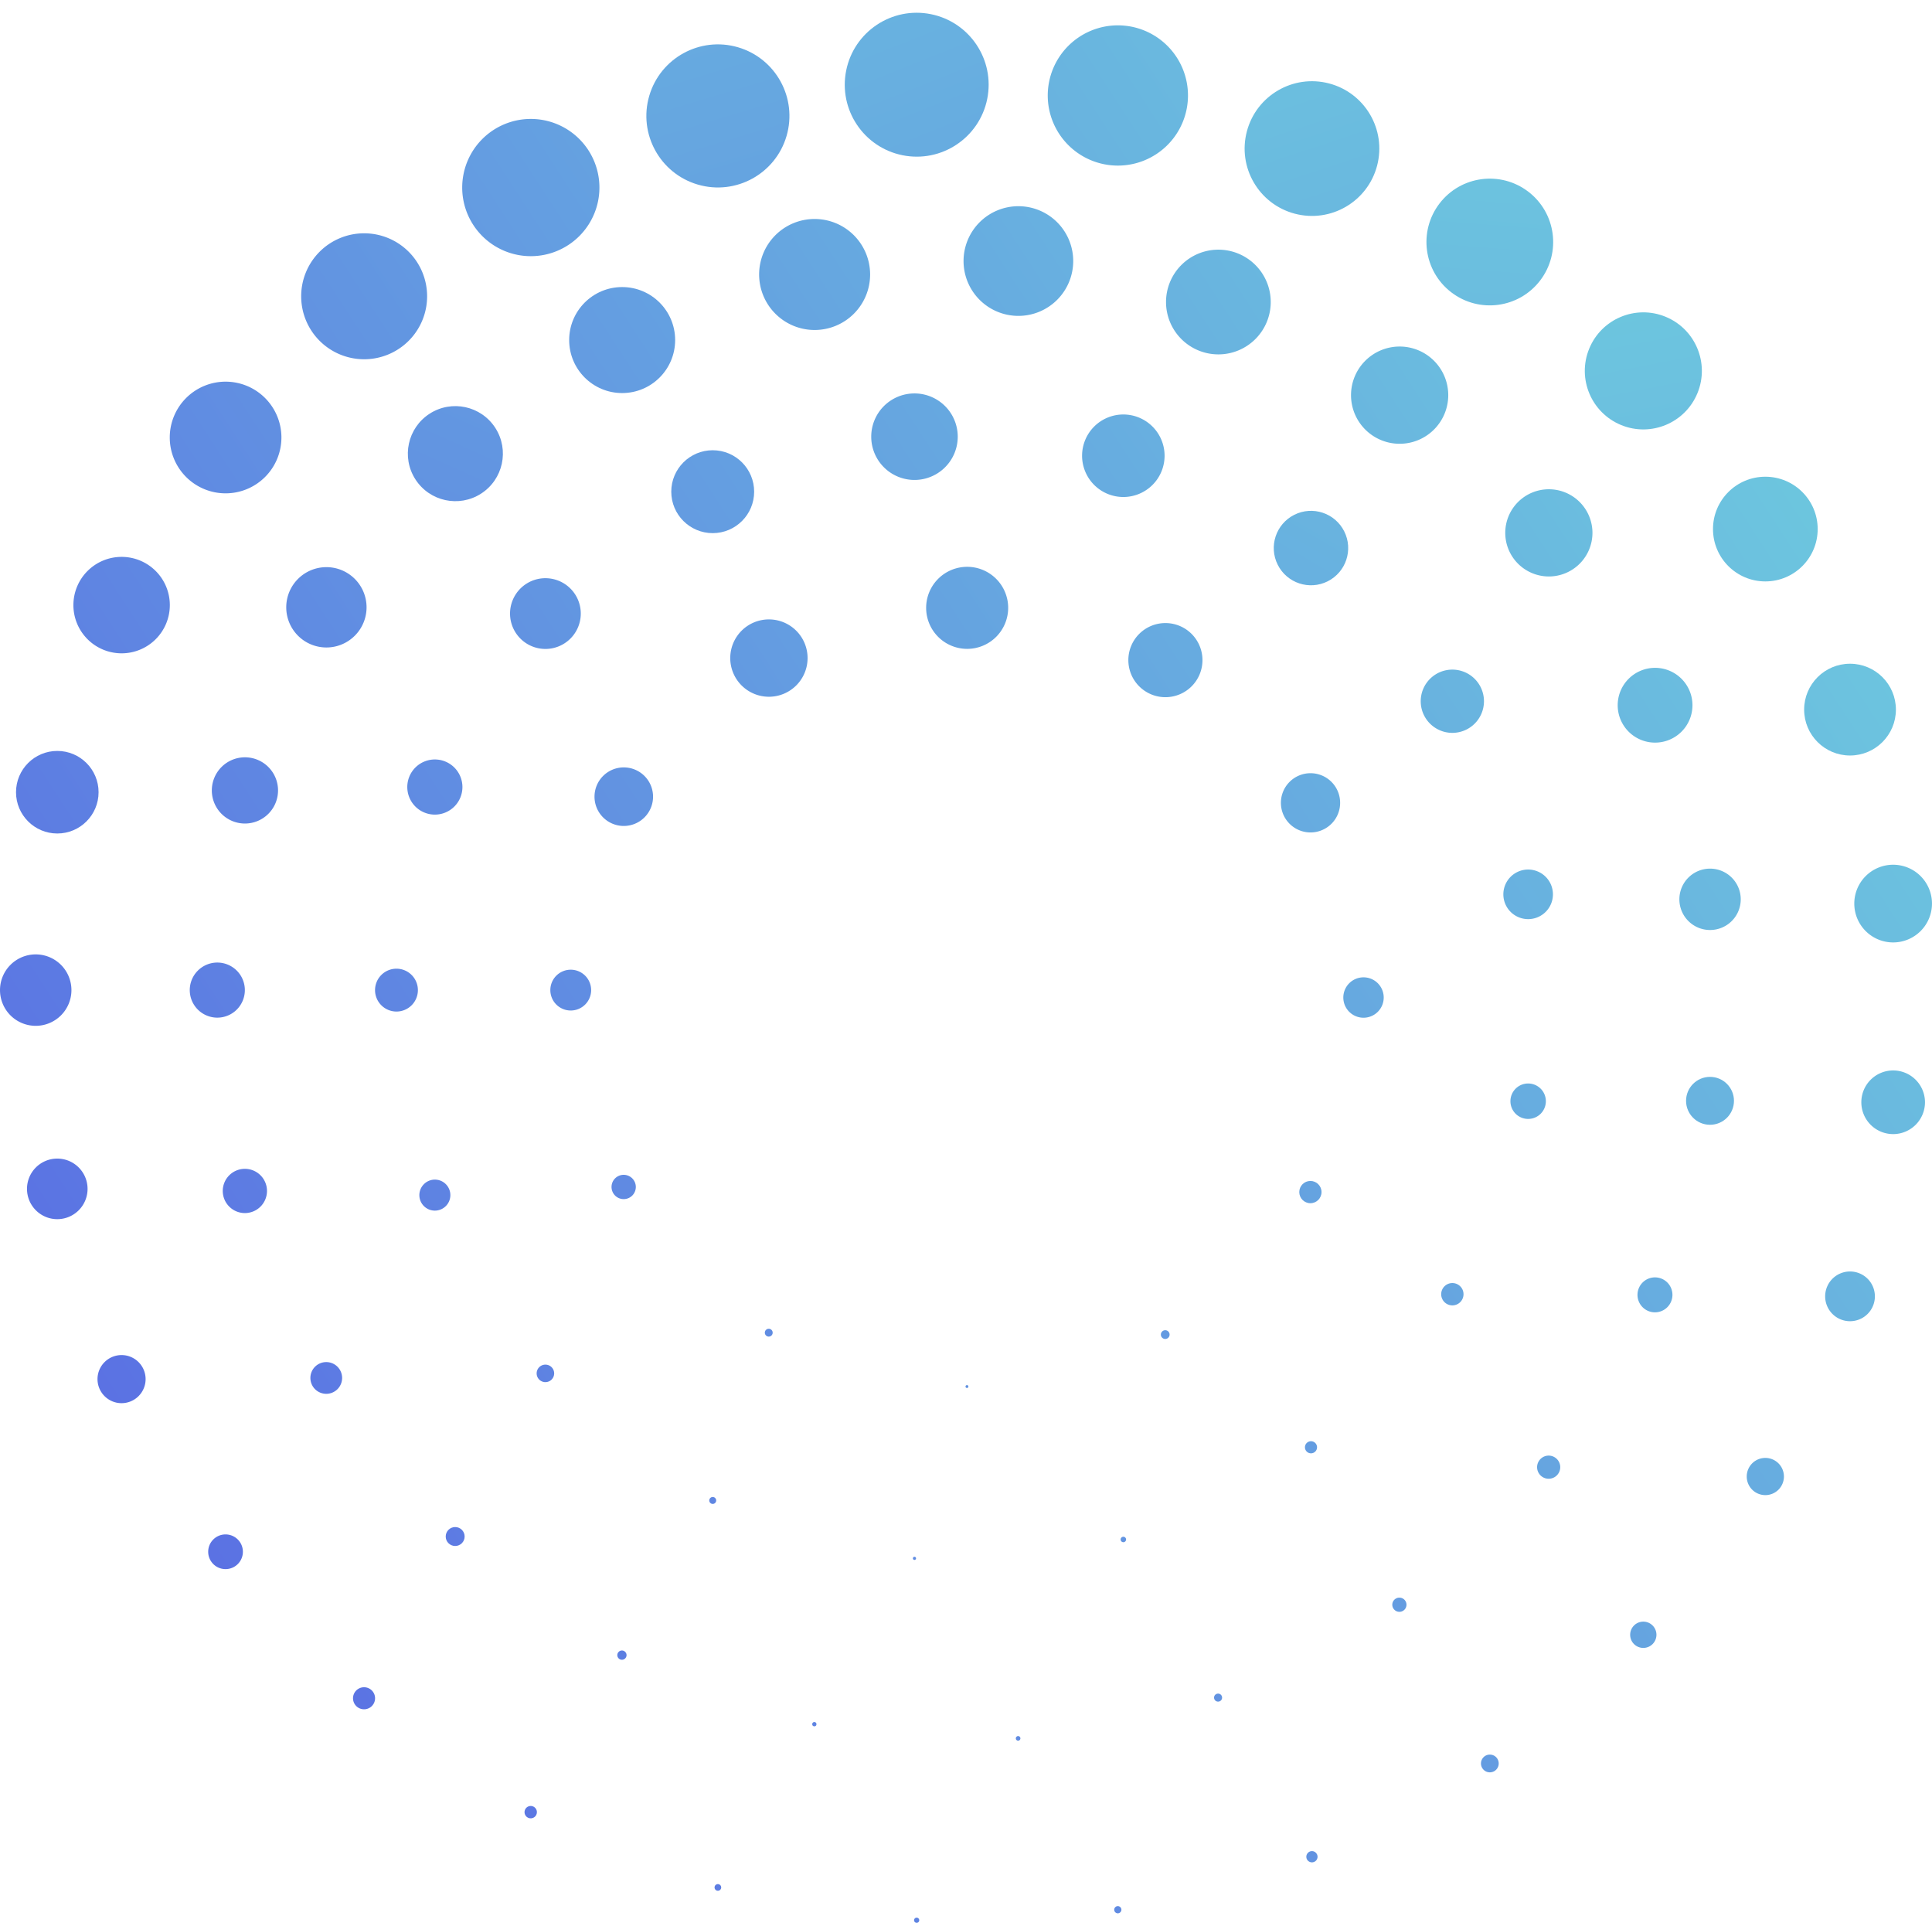 <svg xmlns="http://www.w3.org/2000/svg" xmlns:xlink="http://www.w3.org/1999/xlink" width="236.74" height="235.581" viewBox="0 0 236.74 235.581">
  <defs>
    <linearGradient id="linear-gradient" x1="-6.014" y1="4.736" x2="28.043" y2="-17.413" gradientUnits="objectBoundingBox">
      <stop offset="0" stop-color="#5761e4"/>
      <stop offset="1" stop-color="#72dfdd"/>
    </linearGradient>
    <linearGradient id="linear-gradient-2" x1="-6.414" y1="4.997" x2="23.046" y2="-14.164" xlink:href="#linear-gradient"/>
    <linearGradient id="linear-gradient-3" x1="-6.776" y1="5.232" x2="18.452" y2="-11.174" xlink:href="#linear-gradient"/>
    <linearGradient id="linear-gradient-4" x1="-7.123" y1="5.458" x2="14.659" y2="-8.709" xlink:href="#linear-gradient"/>
    <linearGradient id="linear-gradient-5" x1="-7.545" y1="5.732" x2="11.77" y2="-6.829" xlink:href="#linear-gradient"/>
    <linearGradient id="linear-gradient-6" x1="-8.098" y1="6.092" x2="9.626" y2="-5.436" xlink:href="#linear-gradient"/>
    <linearGradient id="linear-gradient-7" x1="-8.898" y1="6.612" x2="8.108" y2="-4.448" xlink:href="#linear-gradient"/>
    <linearGradient id="linear-gradient-8" x1="-9.913" y1="7.272" x2="6.993" y2="-3.723" xlink:href="#linear-gradient"/>
    <linearGradient id="linear-gradient-9" x1="-11.156" y1="8.081" x2="6.188" y2="-3.199" xlink:href="#linear-gradient"/>
    <linearGradient id="linear-gradient-10" x1="-12.469" y1="8.935" x2="5.59" y2="-2.811" xlink:href="#linear-gradient"/>
    <linearGradient id="linear-gradient-11" x1="-13.925" y1="9.882" x2="5.257" y2="-2.594" xlink:href="#linear-gradient"/>
    <linearGradient id="linear-gradient-12" x1="-15.542" y1="10.933" x2="5.235" y2="-2.579" xlink:href="#linear-gradient"/>
    <linearGradient id="linear-gradient-13" x1="-17.566" y1="12.25" x2="5.666" y2="-2.86" xlink:href="#linear-gradient"/>
    <linearGradient id="linear-gradient-14" x1="-19.863" y1="13.744" x2="6.645" y2="-3.496" xlink:href="#linear-gradient"/>
    <linearGradient id="linear-gradient-15" x1="-22.792" y1="15.653" x2="8.506" y2="-4.708" xlink:href="#linear-gradient"/>
    <linearGradient id="linear-gradient-16" x1="-26.496" y1="18.059" x2="11.695" y2="-6.781" xlink:href="#linear-gradient"/>
    <linearGradient id="linear-gradient-17" x1="-31.691" y1="21.43" x2="17.236" y2="-10.381" xlink:href="#linear-gradient"/>
    <linearGradient id="linear-gradient-18" x1="-38.726" y1="25.999" x2="26.692" y2="-16.526" xlink:href="#linear-gradient"/>
    <linearGradient id="linear-gradient-19" x1="-48.96" y1="32.692" x2="43.552" y2="-27.521" xlink:href="#linear-gradient"/>
    <linearGradient id="linear-gradient-20" x1="-63.423" y1="42.075" x2="73.72" y2="-47.121" xlink:href="#linear-gradient"/>
    <linearGradient id="linear-gradient-21" x1="-85.807" y1="56.549" x2="131.496" y2="-84.57" xlink:href="#linear-gradient"/>
    <linearGradient id="linear-gradient-22" x1="-111.594" y1="73.432" x2="226.923" y2="-146.816" xlink:href="#linear-gradient"/>
    <linearGradient id="linear-gradient-23" x1="-127.013" y1="83.448" x2="343.451" y2="-222.593" xlink:href="#linear-gradient"/>
    <linearGradient id="linear-gradient-24" x1="-80.34" y1="52.928" x2="287.52" y2="-185.647" xlink:href="#linear-gradient"/>
    <linearGradient id="linear-gradient-25" x1="-34.96" y1="23.568" x2="162.22" y2="-104.703" xlink:href="#linear-gradient"/>
    <linearGradient id="linear-gradient-26" x1="-16.375" y1="11.484" x2="93.856" y2="-60.264" xlink:href="#linear-gradient"/>
    <linearGradient id="linear-gradient-27" x1="-9.349" y1="6.909" x2="60.705" y2="-38.678" xlink:href="#linear-gradient"/>
    <linearGradient id="linear-gradient-28" x1="-6.729" y1="5.202" x2="43.831" y2="-27.681" xlink:href="#linear-gradient"/>
    <linearGradient id="linear-gradient-29" x1="-5.931" y1="4.683" x2="34.227" y2="-21.436" xlink:href="#linear-gradient"/>
    <linearGradient id="linear-gradient-30" x1="-10.261" y1="7.498" x2="33.888" y2="-21.215" xlink:href="#linear-gradient"/>
    <linearGradient id="linear-gradient-31" x1="-10.122" y1="7.41" x2="26.601" y2="-16.48" xlink:href="#linear-gradient"/>
    <linearGradient id="linear-gradient-32" x1="-10.016" y1="7.338" x2="20.274" y2="-12.358" xlink:href="#linear-gradient"/>
    <linearGradient id="linear-gradient-33" x1="-10.078" y1="7.38" x2="15.515" y2="-9.265" xlink:href="#linear-gradient"/>
    <linearGradient id="linear-gradient-34" x1="-10.581" y1="7.707" x2="12.369" y2="-7.219" xlink:href="#linear-gradient"/>
    <linearGradient id="linear-gradient-35" x1="-11.578" y1="8.355" x2="10.351" y2="-5.907" xlink:href="#linear-gradient"/>
    <linearGradient id="linear-gradient-36" x1="-13.077" y1="9.33" x2="9.101" y2="-5.094" xlink:href="#linear-gradient"/>
    <linearGradient id="linear-gradient-37" x1="-14.885" y1="10.505" x2="8.346" y2="-4.602" xlink:href="#linear-gradient"/>
    <linearGradient id="linear-gradient-38" x1="-16.94" y1="11.842" x2="8.076" y2="-4.427" xlink:href="#linear-gradient"/>
    <linearGradient id="linear-gradient-39" x1="-19.432" y1="13.46" x2="8.469" y2="-4.682" xlink:href="#linear-gradient"/>
    <linearGradient id="linear-gradient-40" x1="-22.678" y1="15.578" x2="9.844" y2="-5.579" xlink:href="#linear-gradient"/>
    <linearGradient id="linear-gradient-41" x1="-26.94" y1="18.341" x2="12.707" y2="-7.437" xlink:href="#linear-gradient"/>
    <linearGradient id="linear-gradient-42" x1="-32.713" y1="22.101" x2="18.054" y2="-10.917" xlink:href="#linear-gradient"/>
    <linearGradient id="linear-gradient-43" x1="-41.384" y1="27.738" x2="28.206" y2="-17.518" xlink:href="#linear-gradient"/>
    <linearGradient id="linear-gradient-44" x1="-56.095" y1="37.313" x2="48.948" y2="-31.014" xlink:href="#linear-gradient"/>
    <linearGradient id="linear-gradient-45" x1="-80.042" y1="52.873" x2="91.397" y2="-58.607" xlink:href="#linear-gradient"/>
    <linearGradient id="linear-gradient-46" x1="-120.523" y1="79.208" x2="182.067" y2="-117.583" xlink:href="#linear-gradient"/>
    <linearGradient id="linear-gradient-47" x1="-177.212" y1="115.992" x2="354.035" y2="-229.251" xlink:href="#linear-gradient"/>
    <linearGradient id="linear-gradient-48" x1="-157.757" y1="103.419" x2="410.877" y2="-266.384" xlink:href="#linear-gradient"/>
    <linearGradient id="linear-gradient-49" x1="-61.579" y1="40.877" x2="201.814" y2="-130.436" xlink:href="#linear-gradient"/>
    <linearGradient id="linear-gradient-50" x1="-26.458" y1="18.033" x2="102.038" y2="-65.537" xlink:href="#linear-gradient"/>
    <linearGradient id="linear-gradient-51" x1="-15.02" y1="10.589" x2="61.681" y2="-39.272" xlink:href="#linear-gradient"/>
    <linearGradient id="linear-gradient-52" x1="-11.263" y1="8.151" x2="43.716" y2="-27.607" xlink:href="#linear-gradient"/>
    <linearGradient id="linear-gradient-53" x1="-16.275" y1="11.409" x2="40.493" y2="-25.508" xlink:href="#linear-gradient"/>
    <linearGradient id="linear-gradient-54" x1="-14.705" y1="10.393" x2="29.399" y2="-18.302" xlink:href="#linear-gradient"/>
    <linearGradient id="linear-gradient-55" x1="-13.572" y1="9.652" x2="20.81" y2="-12.709" xlink:href="#linear-gradient"/>
    <linearGradient id="linear-gradient-56" x1="-13.602" y1="9.672" x2="15.745" y2="-9.415" xlink:href="#linear-gradient"/>
    <linearGradient id="linear-gradient-57" x1="-14.954" y1="10.549" x2="13.188" y2="-7.75" xlink:href="#linear-gradient"/>
    <linearGradient id="linear-gradient-58" x1="-17.362" y1="12.117" x2="12.117" y2="-7.056" xlink:href="#linear-gradient"/>
    <linearGradient id="linear-gradient-59" x1="-20.495" y1="14.155" x2="12.167" y2="-7.088" xlink:href="#linear-gradient"/>
    <linearGradient id="linear-gradient-60" x1="-24.681" y1="16.877" x2="13.771" y2="-8.131" xlink:href="#linear-gradient"/>
    <linearGradient id="linear-gradient-61" x1="-30.917" y1="20.933" x2="18.135" y2="-10.97" xlink:href="#linear-gradient"/>
    <linearGradient id="linear-gradient-62" x1="-40.796" y1="27.358" x2="27.847" y2="-17.286" xlink:href="#linear-gradient"/>
    <linearGradient id="linear-gradient-63" x1="-58.727" y1="38.993" x2="50.257" y2="-31.838" xlink:href="#linear-gradient"/>
    <linearGradient id="linear-gradient-64" x1="-94.739" y1="62.444" x2="106.254" y2="-68.282" xlink:href="#linear-gradient"/>
    <linearGradient id="linear-gradient-65" x1="-179.522" y1="117.182" x2="267.96" y2="-172.854" xlink:href="#linear-gradient"/>
    <linearGradient id="linear-gradient-66" x1="-260.288" y1="170.166" x2="510.364" y2="-331.211" xlink:href="#linear-gradient"/>
    <linearGradient id="linear-gradient-67" x1="-102.116" y1="67.24" x2="250.531" y2="-162.116" xlink:href="#linear-gradient"/>
    <linearGradient id="linear-gradient-68" x1="-36.502" y1="24.565" x2="102.329" y2="-65.726" xlink:href="#linear-gradient"/>
    <linearGradient id="linear-gradient-69" x1="-20.465" y1="14.142" x2="57.74" y2="-36.747" xlink:href="#linear-gradient"/>
    <linearGradient id="linear-gradient-70" x1="-20.109" y1="13.905" x2="39.48" y2="-24.854" xlink:href="#linear-gradient"/>
    <linearGradient id="linear-gradient-71" x1="-16.013" y1="11.24" x2="25.526" y2="-15.778" xlink:href="#linear-gradient"/>
    <linearGradient id="linear-gradient-72" x1="-14.137" y1="10.022" x2="17.306" y2="-10.433" xlink:href="#linear-gradient"/>
    <linearGradient id="linear-gradient-73" x1="-15.278" y1="10.762" x2="14.368" y2="-8.519" xlink:href="#linear-gradient"/>
    <linearGradient id="linear-gradient-74" x1="-18.529" y1="12.873" x2="14.298" y2="-8.472" xlink:href="#linear-gradient"/>
    <linearGradient id="linear-gradient-75" x1="-23.933" y1="16.386" x2="17.145" y2="-10.323" xlink:href="#linear-gradient"/>
    <linearGradient id="linear-gradient-76" x1="-34.04" y1="22.963" x2="26.184" y2="-16.204" xlink:href="#linear-gradient"/>
    <linearGradient id="linear-gradient-77" x1="-56.536" y1="37.595" x2="52.809" y2="-33.52" xlink:href="#linear-gradient"/>
    <linearGradient id="linear-gradient-78" x1="-125.63" y1="82.537" x2="152.867" y2="-98.601" xlink:href="#linear-gradient"/>
    <linearGradient id="linear-gradient-79" x1="-326.548" y1="213.183" x2="521.063" y2="-338.028" xlink:href="#linear-gradient"/>
    <linearGradient id="linear-gradient-80" x1="-104.546" y1="68.823" x2="205.601" y2="-132.9" xlink:href="#linear-gradient"/>
    <linearGradient id="linear-gradient-81" x1="-31.955" y1="21.608" x2="68.166" y2="-43.508" xlink:href="#linear-gradient"/>
  </defs>
  <g id="Group_5655" data-name="Group 5655" transform="translate(-4465.001 -944.595)">
    <g id="Group_5655-2" data-name="Group 5655" transform="translate(4465.001 944.595)">
      <path id="Path_566" data-name="Path 566" d="M4469.378,1299.074a4.376,4.376,0,1,1-4.377,4.377A4.376,4.376,0,0,1,4469.378,1299.074Z" transform="translate(-4465 -1182.143)" fill="url(#linear-gradient)"/>
      <circle id="Ellipse_276" data-name="Ellipse 276" cx="5.058" cy="5.058" r="5.058" transform="translate(1.963 92.003)" fill="url(#linear-gradient-2)"/>
      <path id="Path_567" data-name="Path 567" d="M4498.172,1151.43a5.908,5.908,0,1,1-5.907,5.908A5.907,5.907,0,0,1,4498.172,1151.43Z" transform="translate(-4483.271 -1083.202)" fill="url(#linear-gradient-3)"/>
      <path id="Path_568" data-name="Path 568" d="M4534.906,1086.353a6.841,6.841,0,1,1-6.843,6.842A6.841,6.841,0,0,1,4534.906,1086.353Z" transform="translate(-4507.261 -1039.592)" fill="url(#linear-gradient-4)"/>
      <path id="Path_569" data-name="Path 569" d="M4584.6,1031.248a7.716,7.716,0,1,1-7.716,7.716A7.714,7.714,0,0,1,4584.6,1031.248Z" transform="translate(-4539.979 -1002.664)" fill="url(#linear-gradient-5)"/>
      <path id="Path_570" data-name="Path 570" d="M4645.1,988.769a8.407,8.407,0,1,1-8.406,8.406A8.407,8.407,0,0,1,4645.1,988.769Z" transform="translate(-4580.057 -974.197)" fill="url(#linear-gradient-6)"/>
      <circle id="Ellipse_277" data-name="Ellipse 277" cx="8.762" cy="8.762" r="8.762" transform="matrix(0.281, -0.96, 0.96, 0.281, 77.095, 20.152)" fill="url(#linear-gradient-7)"/>
      <circle id="Ellipse_278" data-name="Ellipse 278" cx="8.815" cy="8.815" r="8.815" transform="translate(101.951 17.284) rotate(-78.639)" fill="url(#linear-gradient-8)"/>
      <path id="Path_571" data-name="Path 571" d="M4862.8,954a8.592,8.592,0,1,1-8.592,8.594A8.595,8.595,0,0,1,4862.8,954Z" transform="translate(-4725.821 -950.895)" fill="url(#linear-gradient-9)"/>
      <circle id="Ellipse_279" data-name="Ellipse 279" cx="8.251" cy="8.251" r="8.251" transform="translate(150.681 24.076) rotate(-75.218)" fill="url(#linear-gradient-10)"/>
      <circle id="Ellipse_280" data-name="Ellipse 280" cx="7.768" cy="7.768" r="7.768" transform="matrix(0.607, -0.794, 0.794, 0.607, 171.673, 31.104)" fill="url(#linear-gradient-11)"/>
      <circle id="Ellipse_281" data-name="Ellipse 281" cx="7.172" cy="7.172" r="7.172" transform="matrix(0.377, -0.926, 0.926, 0.377, 192.023, 49.379)" fill="url(#linear-gradient-12)"/>
      <circle id="Ellipse_282" data-name="Ellipse 282" cx="6.414" cy="6.414" r="6.414" transform="translate(209.904 58.407)" fill="url(#linear-gradient-13)"/>
      <circle id="Ellipse_283" data-name="Ellipse 283" cx="5.622" cy="5.622" r="5.622" transform="translate(221.073 81.319)" fill="url(#linear-gradient-14)"/>
      <path id="Path_572" data-name="Path 572" d="M5158.58,1265.772a4.76,4.76,0,1,1-4.761,4.761A4.76,4.76,0,0,1,5158.58,1265.772Z" transform="translate(-4926.601 -1159.826)" fill="url(#linear-gradient-15)"/>
      <path id="Path_573" data-name="Path 573" d="M5160.324,1342.176a3.9,3.9,0,1,1-3.9,3.9A3.9,3.9,0,0,1,5160.324,1342.176Z" transform="translate(-4928.344 -1211.027)" fill="url(#linear-gradient-16)"/>
      <path id="Path_574" data-name="Path 574" d="M5146.039,1416.846a3.047,3.047,0,1,1-3.044,3.047A3.047,3.047,0,0,1,5146.039,1416.846Z" transform="translate(-4919.347 -1261.066)" fill="url(#linear-gradient-17)"/>
      <path id="Path_575" data-name="Path 575" d="M5116.141,1486.093a2.279,2.279,0,1,1-2.278,2.278A2.278,2.278,0,0,1,5116.141,1486.093Z" transform="translate(-4899.825 -1307.471)" fill="url(#linear-gradient-18)"/>
      <path id="Path_576" data-name="Path 576" d="M5072.171,1546.9a1.61,1.61,0,1,1-1.609,1.61A1.612,1.612,0,0,1,5072.171,1546.9Z" transform="translate(-4870.808 -1348.219)" fill="url(#linear-gradient-19)"/>
      <path id="Path_577" data-name="Path 577" d="M5016.227,1596.284a1.087,1.087,0,1,1-1.088,1.086A1.085,1.085,0,0,1,5016.227,1596.284Z" transform="translate(-4833.666 -1381.313)" fill="url(#linear-gradient-20)"/>
      <path id="Path_578" data-name="Path 578" d="M4950.953,1632.149a.687.687,0,1,1-.686.688A.686.686,0,0,1,4950.953,1632.149Z" transform="translate(-4790.194 -1405.348)" fill="url(#linear-gradient-21)"/>
      <path id="Path_579" data-name="Path 579" d="M4879.343,1652.568a.44.44,0,1,1-.441.439A.439.439,0,0,1,4879.343,1652.568Z" transform="translate(-4742.37 -1419.031)" fill="url(#linear-gradient-22)"/>
      <path id="Path_580" data-name="Path 580" d="M4804.866,1656.845a.317.317,0,1,1-.316.317A.317.317,0,0,1,4804.866,1656.845Z" transform="translate(-4692.543 -1421.897)" fill="url(#linear-gradient-23)"/>
      <path id="Path_581" data-name="Path 581" d="M4730.834,1644.391a.406.406,0,1,1-.4.406A.406.406,0,0,1,4730.834,1644.391Z" transform="translate(-4642.874 -1413.551)" fill="url(#linear-gradient-24)"/>
      <path id="Path_582" data-name="Path 582" d="M4660.613,1615.372a.756.756,0,1,1-.756.756A.756.756,0,0,1,4660.613,1615.372Z" transform="translate(-4595.581 -1394.105)" fill="url(#linear-gradient-25)"/>
      <path id="Path_583" data-name="Path 583" d="M4597.5,1571.27a1.351,1.351,0,1,1-1.352,1.35A1.351,1.351,0,0,1,4597.5,1571.27Z" transform="translate(-4552.89 -1364.551)" fill="url(#linear-gradient-26)"/>
      <path id="Path_584" data-name="Path 584" d="M4544.466,1514.5a2.126,2.126,0,1,1-2.127,2.125A2.125,2.125,0,0,1,4544.466,1514.5Z" transform="translate(-4516.828 -1326.505)" fill="url(#linear-gradient-27)"/>
      <path id="Path_585" data-name="Path 585" d="M4504.172,1447.891a2.947,2.947,0,1,1-2.949,2.948A2.948,2.948,0,0,1,4504.172,1447.891Z" transform="translate(-4489.275 -1281.87)" fill="url(#linear-gradient-28)"/>
      <path id="Path_586" data-name="Path 586" d="M4478.741,1374.916a3.711,3.711,0,1,1-3.711,3.711A3.71,3.71,0,0,1,4478.741,1374.916Z" transform="translate(-4471.722 -1232.967)" fill="url(#linear-gradient-29)"/>
    </g>
    <g id="Group_5656" data-name="Group 5656" transform="translate(4488.254 969.859)">
      <path id="Path_587" data-name="Path 587" d="M4538.869,1302.107a3.375,3.375,0,1,1-3.376,3.377A3.376,3.376,0,0,1,4538.869,1302.107Z" transform="translate(-4535.493 -1209.44)" fill="url(#linear-gradient-30)"/>
      <path id="Path_588" data-name="Path 588" d="M4547.747,1225.874a4.057,4.057,0,1,1-4.059,4.058A4.058,4.058,0,0,1,4547.747,1225.874Z" transform="translate(-4540.985 -1158.354)" fill="url(#linear-gradient-31)"/>
      <path id="Path_589" data-name="Path 589" d="M4576.25,1155.243a4.921,4.921,0,1,1-4.918,4.921A4.921,4.921,0,0,1,4576.25,1155.243Z" transform="translate(-4559.51 -1111.021)" fill="url(#linear-gradient-32)"/>
      <circle id="Ellipse_284" data-name="Ellipse 284" cx="5.823" cy="5.823" r="5.823" transform="translate(24.498 28.573) rotate(-32.778)" fill="url(#linear-gradient-33)"/>
      <circle id="Ellipse_285" data-name="Ellipse 285" cx="6.493" cy="6.493" r="6.493" transform="translate(46.491 9.907)" fill="url(#linear-gradient-34)"/>
      <path id="Path_590" data-name="Path 590" d="M4753.8,1025.932a6.8,6.8,0,1,1-6.8,6.794A6.794,6.794,0,0,1,4753.8,1025.932Z" transform="translate(-4677.232 -1024.366)" fill="url(#linear-gradient-35)"/>
      <path id="Path_591" data-name="Path 591" d="M4829.653,1021.184a6.719,6.719,0,1,1-6.718,6.718A6.72,6.72,0,0,1,4829.653,1021.184Z" transform="translate(-4728.118 -1021.184)" fill="url(#linear-gradient-36)"/>
      <path id="Path_592" data-name="Path 592" d="M4904.563,1037.326a6.415,6.415,0,1,1-6.415,6.416A6.415,6.415,0,0,1,4904.563,1037.326Z" transform="translate(-4778.52 -1032.001)" fill="url(#linear-gradient-37)"/>
      <path id="Path_593" data-name="Path 593" d="M4972.823,1073.3a5.957,5.957,0,1,1-5.956,5.956A5.957,5.957,0,0,1,4972.823,1073.3Z" transform="translate(-4824.571 -1056.107)" fill="url(#linear-gradient-38)"/>
      <path id="Path_594" data-name="Path 594" d="M5029.505,1126.317a5.342,5.342,0,1,1-5.342,5.342A5.341,5.341,0,0,1,5029.505,1126.317Z" transform="translate(-4862.967 -1091.637)" fill="url(#linear-gradient-39)"/>
      <path id="Path_595" data-name="Path 595" d="M5070.51,1192.644a4.581,4.581,0,1,1-4.582,4.582A4.582,4.582,0,0,1,5070.51,1192.644Z" transform="translate(-4890.955 -1136.085)" fill="url(#linear-gradient-40)"/>
      <path id="Path_596" data-name="Path 596" d="M5092.6,1267.222a3.76,3.76,0,1,1-3.758,3.758A3.76,3.76,0,0,1,5092.6,1267.222Z" transform="translate(-4906.311 -1186.062)" fill="url(#linear-gradient-41)"/>
      <circle id="Ellipse_286" data-name="Ellipse 286" cx="2.935" cy="2.935" r="2.935" transform="translate(183.351 106.673)" fill="url(#linear-gradient-42)"/>
      <path id="Path_597" data-name="Path 597" d="M5075.424,1419.037a2.141,2.141,0,1,1-2.14,2.14A2.142,2.142,0,0,1,5075.424,1419.037Z" transform="translate(-4895.885 -1287.798)" fill="url(#linear-gradient-43)"/>
      <path id="Path_598" data-name="Path 598" d="M5037.405,1485.233a1.418,1.418,0,1,1-1.417,1.417A1.419,1.419,0,0,1,5037.405,1485.233Z" transform="translate(-4870.891 -1332.158)" fill="url(#linear-gradient-44)"/>
      <path id="Path_599" data-name="Path 599" d="M4983.07,1537.987a.869.869,0,1,1-.869.87A.869.869,0,0,1,4983.07,1537.987Z" transform="translate(-4834.847 -1367.511)" fill="url(#linear-gradient-45)"/>
      <path id="Path_600" data-name="Path 600" d="M4916.486,1573.634a.492.492,0,1,1-.494.493A.492.492,0,0,1,4916.486,1573.634Z" transform="translate(-4790.478 -1391.399)" fill="url(#linear-gradient-46)"/>
      <path id="Path_601" data-name="Path 601" d="M4842.631,1589.411a.281.281,0,1,1-.282.282A.28.28,0,0,1,4842.631,1589.411Z" transform="translate(-4741.127 -1401.972)" fill="url(#linear-gradient-47)"/>
      <circle id="Ellipse_287" data-name="Ellipse 287" cx="0.262" cy="0.262" r="0.262" transform="translate(76.272 185.721)" fill="url(#linear-gradient-48)"/>
      <path id="Path_602" data-name="Path 602" d="M4694.879,1557.631a.566.566,0,1,1-.566.566A.566.566,0,0,1,4694.879,1557.631Z" transform="translate(-4641.923 -1380.675)" fill="url(#linear-gradient-49)"/>
      <circle id="Ellipse_288" data-name="Ellipse 288" cx="1.16" cy="1.16" r="1.16" transform="translate(31.362 161.828)" fill="url(#linear-gradient-50)"/>
      <path id="Path_603" data-name="Path 603" d="M4582.245,1450.5a1.944,1.944,0,1,1-1.943,1.944A1.943,1.943,0,0,1,4582.245,1450.5Z" transform="translate(-4565.521 -1308.883)" fill="url(#linear-gradient-51)"/>
      <path id="Path_604" data-name="Path 604" d="M4550.458,1378.723a2.71,2.71,0,1,1-2.709,2.71A2.711,2.711,0,0,1,4550.458,1378.723Z" transform="translate(-4543.706 -1260.783)" fill="url(#linear-gradient-52)"/>
    </g>
    <g id="Group_5657" data-name="Group 5657" transform="translate(4510.958 992.798)">
      <path id="Path_605" data-name="Path 605" d="M4606.948,1304.384a2.625,2.625,0,1,1-2.625,2.625A2.625,2.625,0,0,1,4606.948,1304.384Z" transform="translate(-4604.323 -1233.904)" fill="url(#linear-gradient-53)"/>
      <path id="Path_606" data-name="Path 606" d="M4619.679,1226.676a3.378,3.378,0,1,1-3.379,3.378A3.377,3.377,0,0,1,4619.679,1226.676Z" transform="translate(-4612.349 -1181.83)" fill="url(#linear-gradient-54)"/>
      <path id="Path_607" data-name="Path 607" d="M4658.8,1159.348a4.334,4.334,0,1,1-4.335,4.333A4.332,4.332,0,0,1,4658.8,1159.348Z" transform="translate(-4637.923 -1136.711)" fill="url(#linear-gradient-55)"/>
      <circle id="Ellipse_289" data-name="Ellipse 289" cx="5.078" cy="5.078" r="5.078" transform="translate(36.298 6.96)" fill="url(#linear-gradient-56)"/>
      <path id="Path_608" data-name="Path 608" d="M4793.935,1090.723a5.3,5.3,0,1,1-5.295,5.3A5.295,5.295,0,0,1,4793.935,1090.723Z" transform="translate(-4727.839 -1090.723)" fill="url(#linear-gradient-57)"/>
      <path id="Path_609" data-name="Path 609" d="M4872.019,1098.542a5.055,5.055,0,1,1-5.054,5.054A5.054,5.054,0,0,1,4872.019,1098.542Z" transform="translate(-4780.328 -1095.963)" fill="url(#linear-gradient-58)"/>
      <circle id="Ellipse_290" data-name="Ellipse 290" cx="4.562" cy="4.562" r="4.562" transform="matrix(0.893, -0.449, 0.449, 0.893, 108.563, 16.919)" fill="url(#linear-gradient-59)"/>
      <path id="Path_610" data-name="Path 610" d="M4996.635,1193.3a3.875,3.875,0,1,1-3.874,3.874A3.875,3.875,0,0,1,4996.635,1193.3Z" transform="translate(-4864.628 -1159.463)" fill="url(#linear-gradient-60)"/>
      <path id="Path_611" data-name="Path 611" d="M5026.493,1267.559a3.038,3.038,0,1,1-3.038,3.038A3.039,3.039,0,0,1,5026.493,1267.559Z" transform="translate(-4885.197 -1209.227)" fill="url(#linear-gradient-61)"/>
      <path id="Path_612" data-name="Path 612" d="M5028.255,1347.023a2.171,2.171,0,1,1-2.171,2.171A2.171,2.171,0,0,1,5028.255,1347.023Z" transform="translate(-4886.959 -1262.478)" fill="url(#linear-gradient-62)"/>
      <path id="Path_613" data-name="Path 613" d="M5001.735,1421.143a1.368,1.368,0,1,1-1.368,1.367A1.368,1.368,0,0,1,5001.735,1421.143Z" transform="translate(-4869.726 -1312.148)" fill="url(#linear-gradient-63)"/>
      <path id="Path_614" data-name="Path 614" d="M4950.5,1479.9a.741.741,0,1,1-.743.742A.741.741,0,0,1,4950.5,1479.9Z" transform="translate(-4835.811 -1351.525)" fill="url(#linear-gradient-64)"/>
      <path id="Path_615" data-name="Path 615" d="M4881.617,1515.377a.334.334,0,1,1-.331.334A.334.334,0,0,1,4881.617,1515.377Z" transform="translate(-4789.925 -1375.298)" fill="url(#linear-gradient-65)"/>
      <path id="Path_616" data-name="Path 616" d="M4804.307,1522.812a.193.193,0,0,1,0,.386.193.193,0,1,1,0-.386Z" transform="translate(-4738.208 -1380.28)" fill="url(#linear-gradient-66)"/>
      <path id="Path_617" data-name="Path 617" d="M4728.9,1500.613a.423.423,0,1,1-.423.422A.423.423,0,0,1,4728.9,1500.613Z" transform="translate(-4687.522 -1365.404)" fill="url(#linear-gradient-67)"/>
      <path id="Path_618" data-name="Path 618" d="M4665.428,1451.44a1.073,1.073,0,1,1-1.074,1.072A1.073,1.073,0,0,1,4665.428,1451.44Z" transform="translate(-4644.552 -1332.451)" fill="url(#linear-gradient-68)"/>
      <path id="Path_619" data-name="Path 619" d="M4622.673,1382.722a1.9,1.9,0,1,1-1.9,1.9A1.906,1.906,0,0,1,4622.673,1382.722Z" transform="translate(-4615.344 -1286.401)" fill="url(#linear-gradient-69)"/>
    </g>
    <g id="Group_5658" data-name="Group 5658" transform="translate(4532.436 1014.041)">
      <path id="Path_620" data-name="Path 620" d="M4671.933,1304.762a2.5,2.5,0,1,1-2.5,2.5A2.5,2.5,0,0,1,4671.933,1304.762Z" transform="translate(-4669.432 -1255.401)" fill="url(#linear-gradient-70)"/>
      <path id="Path_621" data-name="Path 621" d="M4689.433,1229.622a3.587,3.587,0,1,1-3.588,3.586A3.586,3.586,0,0,1,4689.433,1229.622Z" transform="translate(-4680.431 -1205.047)" fill="url(#linear-gradient-71)"/>
      <path id="Path_622" data-name="Path 622" d="M4741.009,1174.656a4.738,4.738,0,1,1-4.739,4.737A4.738,4.738,0,0,1,4741.009,1174.656Z" transform="translate(-4714.223 -1168.213)" fill="url(#linear-gradient-72)"/>
      <path id="Path_623" data-name="Path 623" d="M4814.066,1155.124a5.026,5.026,0,1,1-5.027,5.027A5.027,5.027,0,0,1,4814.066,1155.124Z" transform="translate(-4762.988 -1155.124)" fill="url(#linear-gradient-73)"/>
      <path id="Path_624" data-name="Path 624" d="M4888.693,1176.013a4.541,4.541,0,1,1-4.54,4.541A4.539,4.539,0,0,1,4888.693,1176.013Z" transform="translate(-4813.324 -1169.122)" fill="url(#linear-gradient-74)"/>
      <path id="Path_625" data-name="Path 625" d="M4944.448,1231.78a3.629,3.629,0,1,1-3.628,3.63A3.629,3.629,0,0,1,4944.448,1231.78Z" transform="translate(-4851.298 -1206.494)" fill="url(#linear-gradient-75)"/>
      <path id="Path_626" data-name="Path 626" d="M4966.481,1307.595a2.475,2.475,0,1,1-2.475,2.475A2.475,2.475,0,0,1,4966.481,1307.595Z" transform="translate(-4866.836 -1257.3)" fill="url(#linear-gradient-76)"/>
      <circle id="Ellipse_291" data-name="Ellipse 291" cx="1.363" cy="1.363" r="1.363" transform="translate(91.774 75.243)" fill="url(#linear-gradient-77)"/>
      <path id="Path_627" data-name="Path 627" d="M4896.764,1438.668a.535.535,0,1,1-.535.535A.536.536,0,0,1,4896.764,1438.668Z" transform="translate(-4821.416 -1345.136)" fill="url(#linear-gradient-78)"/>
      <path id="Path_628" data-name="Path 628" d="M4823.842,1459.054a.176.176,0,1,1-.177.177A.176.176,0,0,1,4823.842,1459.054Z" transform="translate(-4772.789 -1358.797)" fill="url(#linear-gradient-79)"/>
      <path id="Path_629" data-name="Path 629" d="M4749.595,1438.125a.48.48,0,1,1-.481.48A.481.481,0,0,1,4749.595,1438.125Z" transform="translate(-4722.829 -1344.772)" fill="url(#linear-gradient-80)"/>
      <path id="Path_630" data-name="Path 630" d="M4693.657,1380.948a1.488,1.488,0,1,1-1.489,1.487A1.487,1.487,0,0,1,4693.657,1380.948Z" transform="translate(-4684.668 -1306.456)" fill="url(#linear-gradient-81)"/>
    </g>
  </g>
</svg>
